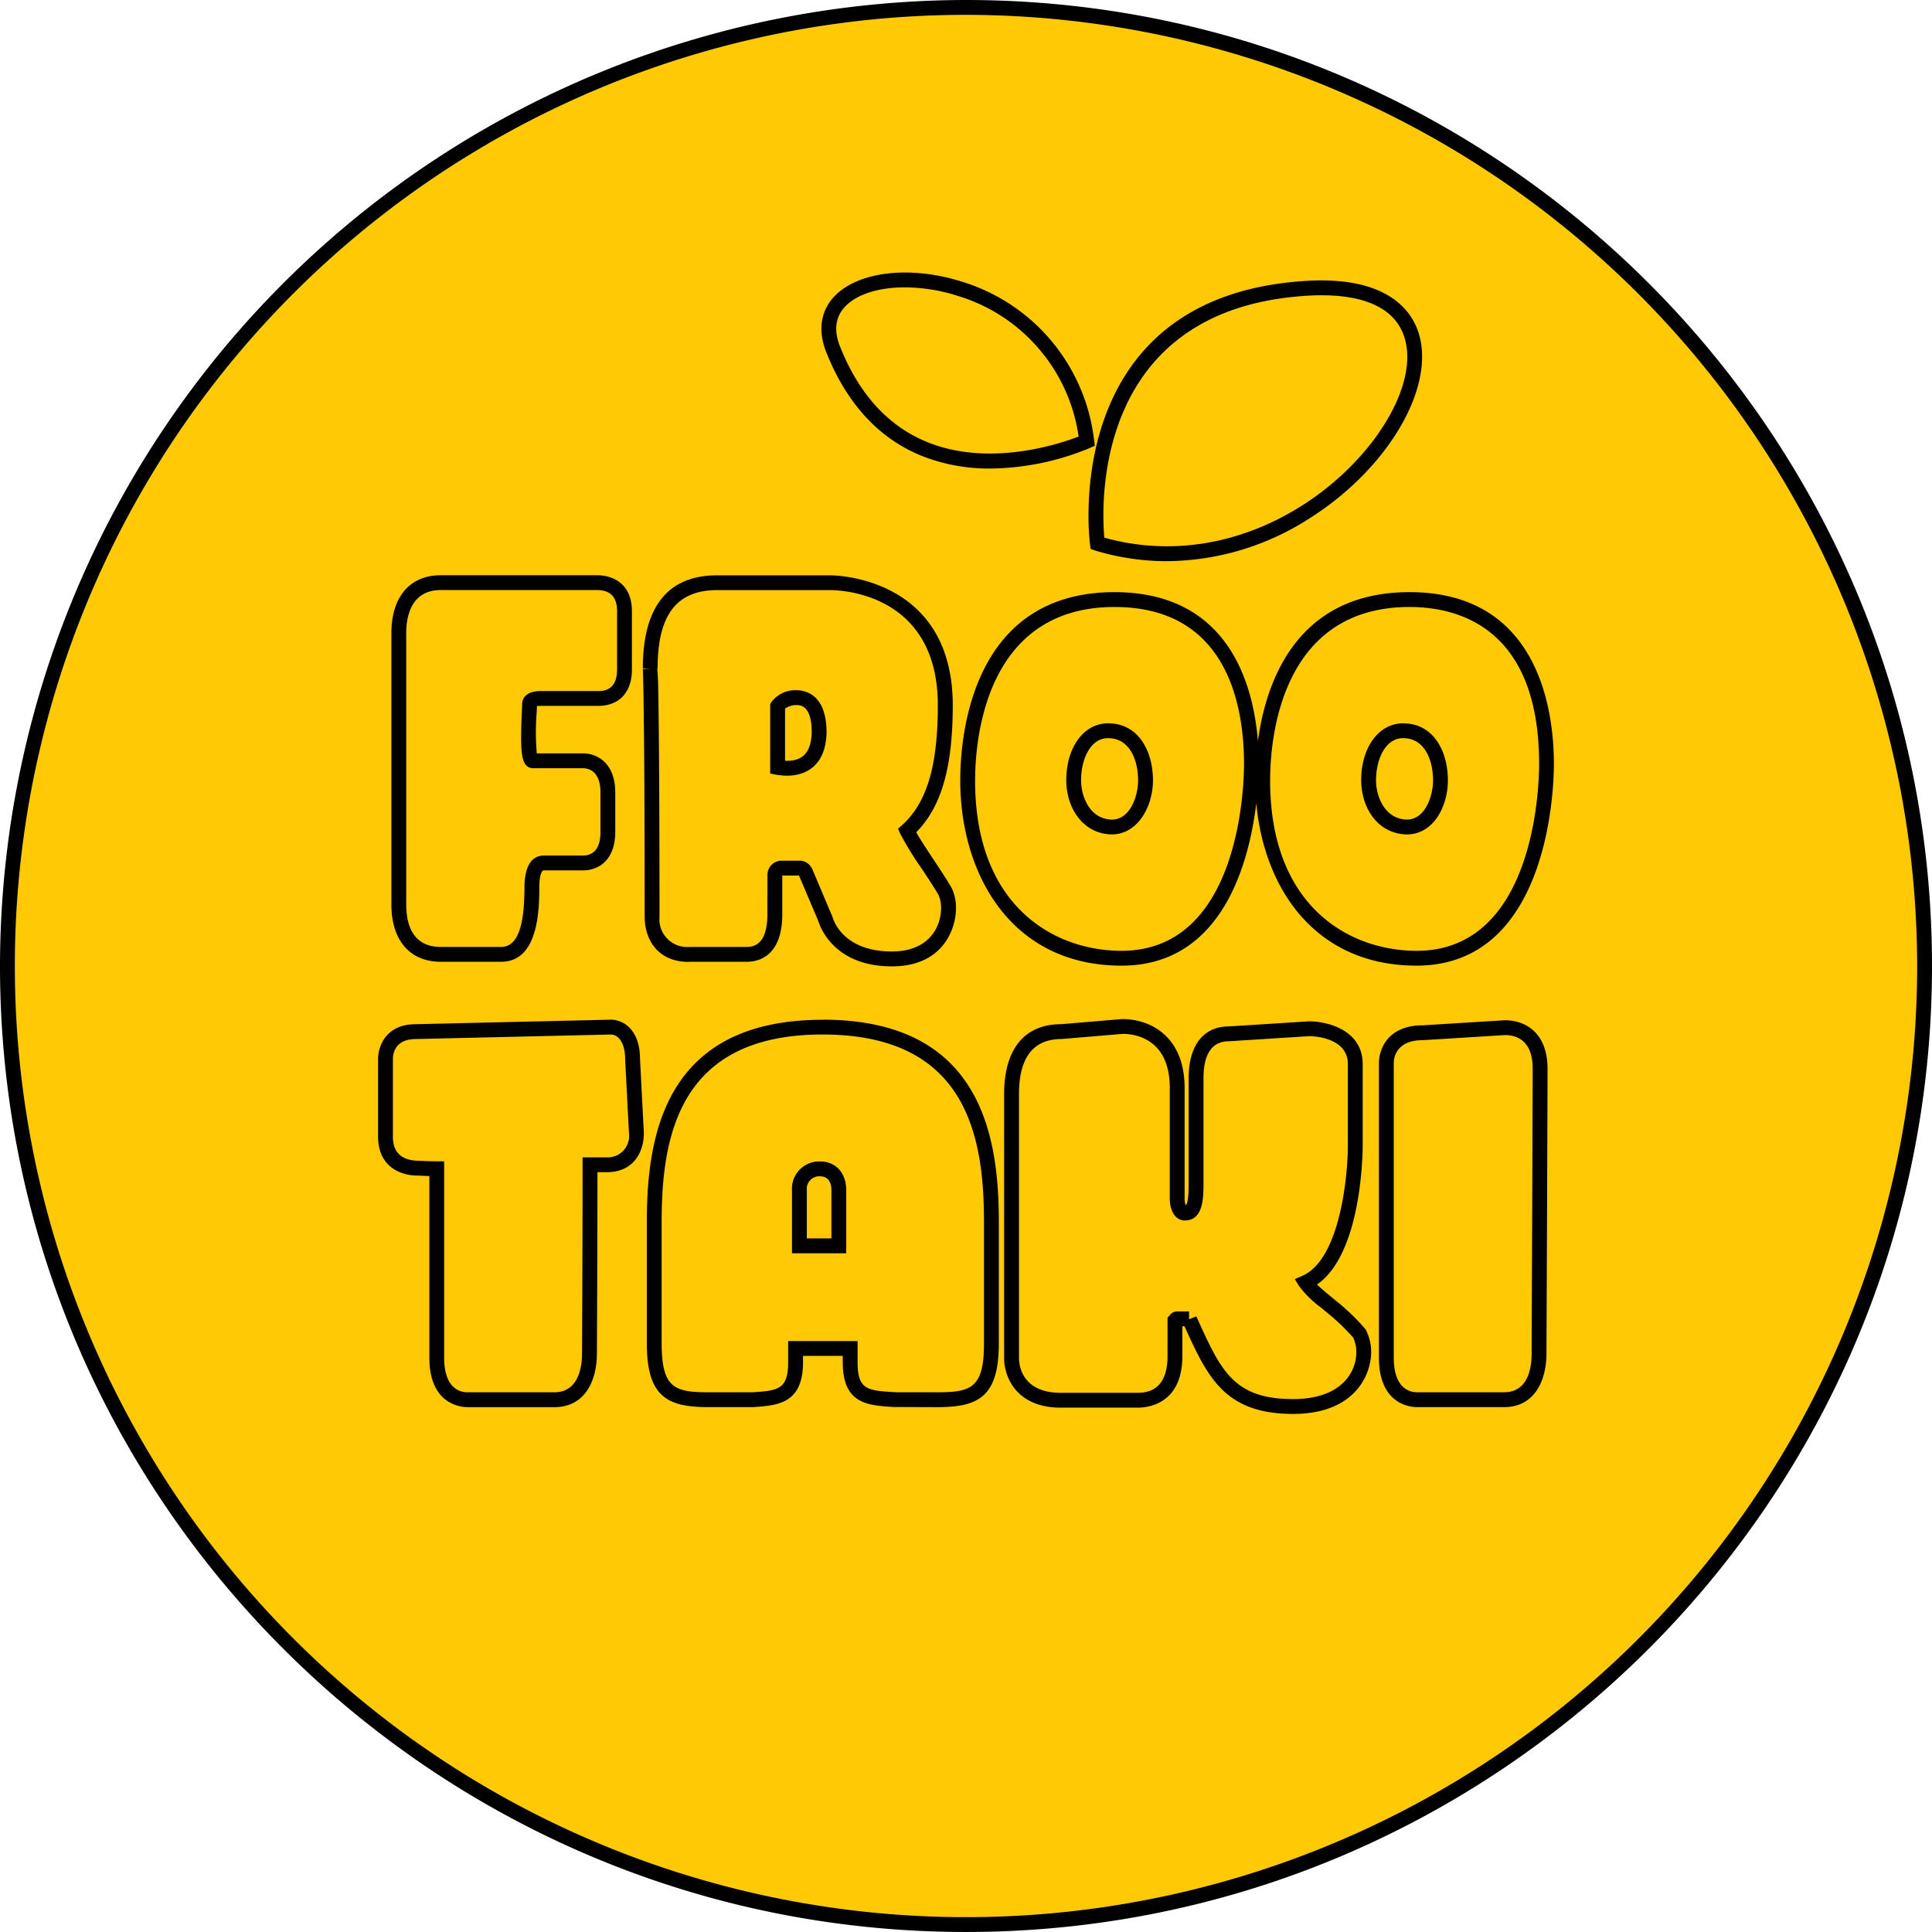 <svg xmlns="http://www.w3.org/2000/svg" xmlns:xlink="http://www.w3.org/1999/xlink" width="260.313" height="260.311" viewBox="0 0 260.313 260.311"><defs><clipPath id="clip-path"><rect id="Rectangle_16" data-name="Rectangle 16" width="260.313" height="260.311" fill="none"></rect></clipPath></defs><g id="Group_37" data-name="Group 37" clip-path="url(#clip-path)"><path id="Path_104" data-name="Path 104" d="M130.158,260.311C58.388,260.311,0,201.924,0,130.158A130.305,130.305,0,0,1,130.158,0c71.768,0,130.155,58.389,130.155,130.158S201.926,260.311,130.158,260.311"></path><path id="Path_105" data-name="Path 105" d="M130.158,2A128.156,128.156,0,1,0,258.313,130.158,128.3,128.3,0,0,0,130.158,2" fill="#ffca04"></path><path id="Path_106" data-name="Path 106" d="M169.489,99.874c-.621-7.774-4.021-20.09-19.323-20.09-19.286,0-20.785,19.431-20.785,25.386,0,12.413,6.721,24.939,21.735,24.939,13.579,0,17.2-13.9,18.153-21.9,1.019,11.338,7.811,21.9,21.6,21.9,17.982,0,18.5-24.372,18.5-27.151,0-6.968-1.895-23.174-19.453-23.174-15.2,0-19.354,12.061-20.432,20.09m-110.1,29.713h8.139c5.142,0,5.142-7.288,5.141-10.359.05-1.187.285-1.953.6-1.953h5.273c2.108,0,4.362-1.366,4.362-5.2v-5.291c0-3.895-2.349-5.277-4.362-5.277H72.327A33,33,0,0,1,72.31,96c.016-.354.029-.649.035-.855a3.01,3.01,0,0,1,.536-.036h7.7c2.857,0,4.562-1.834,4.562-4.9V82.327c0-3.555-2.424-4.822-4.692-4.822H59.387c-4.166,0-6.654,2.919-6.654,7.807v36.54c0,4.844,2.488,7.735,6.654,7.735m22.942,7.8-26.314.611c-4,0-5.073,2.941-5.073,4.679v10.5c0,3.848,2.816,5.26,5.44,5.217.033,0,.631.042,1.467.063v24.465c0,6.352,4.286,6.674,5.145,6.674h11.7c4.226,0,5.732-3.726,5.732-7.208,0,0,.069-13.293.073-24.449h1.253c3.69,0,5-2.811,5-5.271l-.514-9.913c0-4.236-2.456-5.366-3.907-5.366m10.486-7.8h7.821c1.432,0,4.764-.626,4.764-6.423v-5.137q.006-.036.012-.063h2.22c.011.012.021.026.034.041l2.592,6.1c.25.833,2.146,6.1,9.919,6.1,6.811,0,8.629-4.952,8.629-7.877a6.048,6.048,0,0,0-.558-2.628c-.5-.913-1.418-2.3-2.393-3.775-.887-1.342-1.871-2.828-2.41-3.786,3.4-3.434,4.925-8.76,4.925-17.107,0-17.319-15.855-17.518-16.53-17.518h-15.2c-6.383,0-9.748,3.884-10.013,11.55l-.017,1h1v.007l-1,.076c0,.032.248,4.533.248,33.4,0,2.792,1.56,6.053,5.956,6.053m18.013,7.8c-21.224,0-23.678,15.531-23.678,27.212V181c0,7.264,2.81,8.593,8.342,8.593l5.989,0c3.3-.227,6.715-.461,6.715-6.058v-.841h5.352v.841c0,5.623,3.322,5.825,6.84,6.04l5.859.022c5.526,0,8.332-1.329,8.332-8.593V164.6c0-11.681-2.462-27.212-23.751-27.212m73.146,41.7a29.412,29.412,0,0,0-4.071-3.908l-.652-.541c-.645-.532-1.3-1.074-1.8-1.563,6.138-4.245,6.155-18.205,6.153-18.827V143.364c0-4.549-4.694-5.753-7.244-5.753h-.006l-10.839.69c-3.356,0-5.36,2.579-5.36,6.9v14.106c0,.855,0,2.753-.393,3.091a2.592,2.592,0,0,1-.152-.937V146.583c0-6.845-4.484-9.277-8.412-9.277h-.008l-8.211.689c-4.957,0-7.686,3.351-7.686,9.434v35.564c0,2.477,1.6,6.669,7.622,6.669H153.3c1.41,0,6.01-.5,6.01-6.977V178.7h.287c3.112,6.863,5.41,11.808,14.639,11.808,8.3,0,10.512-5.255,10.512-8.361a6.664,6.664,0,0,0-.671-2.885Zm18.816-41.625-11.126.687c-4.636,0-5.873,3.183-5.873,5.063v39.705c0,6.352,4.283,6.674,5.142,6.674h11.711c4.218,0,5.721-3.726,5.721-7.209,0-.326.145-32.648.145-38.4,0-4.8-2.955-6.515-5.72-6.515M124.209,61.429a24.587,24.587,0,0,0,9.237,1.7,35.678,35.678,0,0,0,13.394-2.768l.677-.306-.1-.736a25.389,25.389,0,0,0-17.732-21.345c-6.993-2.241-14.1-1.423-17.3,1.992-1.823,1.949-2.2,4.6-1.072,7.452,2.757,6.955,7.1,11.669,12.892,14.013m22.458,7.792a32.381,32.381,0,0,0,.207,4.136l.082.6.62.223a33.314,33.314,0,0,0,9.65,1.43,35.913,35.913,0,0,0,19.212-5.763l.044-.029c10.579-6.7,17.01-17.692,14.642-25.024-.857-2.653-3.636-6.878-12.634-7.012-.777-.015-1.594.006-2.464.059l-.131.008c-26.242,1.649-29.183,22.474-29.228,31.368Z"></path><path id="Path_107" data-name="Path 107" d="M59.386,127.587h8.14c2.784,0,3.142-4.49,3.142-8.4.134-3.241,1.488-3.912,2.6-3.912h5.274c1.078,0,2.362-.555,2.362-3.2v-5.291c0-2.957-1.652-3.276-2.362-3.276h-6.75a1.228,1.228,0,0,1-.893-.391c-.672-.7-.808-2.388-.587-7.209.021-.447.037-.789.037-.96,0-.687.329-1.839,2.533-1.839h7.7c.634,0,2.561,0,2.561-2.9V82.326c0-1.872-.9-2.821-2.691-2.821H59.386c-4.048,0-4.653,3.638-4.653,5.806v36.54c0,2.616.808,5.736,4.653,5.736m22.953,11.8-26.3.611c-2.874,0-3.1,2.051-3.1,2.679v10.5c0,2.661,1.906,3.219,3.506,3.219.077,0,1.149.074,2.4.074h1v26.452c0,4.218,2.2,4.673,3.146,4.673h11.7c3.368,0,3.732-3.646,3.732-5.213,0-.006.073-14.1.073-25.443v-1h3.253a2.879,2.879,0,0,0,3-3.219l-.514-9.914c0-2.7-1.188-3.411-1.9-3.418m10.476-11.8h7.82c1.835,0,2.765-1.489,2.765-4.423l.007-5.316a1.914,1.914,0,0,1,1.884-1.884h2.6a1.86,1.86,0,0,1,1.449.944l.113.2,2.717,6.426c.045.184,1.242,4.663,8,4.663,4.893,0,6.629-3.166,6.629-5.877a4.012,4.012,0,0,0-.343-1.73c-.427-.778-1.367-2.2-2.274-3.569a43.032,43.032,0,0,1-2.889-4.7l-.287-.66.537-.481c3.334-3,4.821-7.978,4.821-16.153,0-15.083-13.043-15.518-14.53-15.518H96.634c-5.477,0-8.029,3.352-8.029,10.549h-.057c.125.925.147,2.693.19,6.073.055,4.34.121,12.617.121,27.406a3.732,3.732,0,0,0,3.956,4.054m10.959-32.706.113-.218A3.981,3.981,0,0,1,107.293,93c1.225,0,4.075.556,4.075,5.7-.126,5.248-3.739,5.812-5.286,5.812a8.526,8.526,0,0,1-1.5-.13l-.809-.157Zm7.054,44.5c-19.214,0-21.678,13.475-21.678,25.213V181c0,6.024,1.739,6.592,6.342,6.592h5.892c3.392-.234,4.812-.332,4.812-4.062v-2.841h9.352v2.841c0,3.742,1.35,3.824,4.961,4.043l.338.021,5.4,0c4.595,0,6.332-.568,6.332-6.592V164.6c0-11.738-2.473-25.213-21.751-25.213m3.193,29.477h-7.312V160.4a3.672,3.672,0,0,1,3.76-3.91c2.158,0,3.552,1.535,3.552,3.91ZM178.61,176.7l-.633-.525a14.162,14.162,0,0,1-2.916-2.855l-.6-.976,1.051-.465c5.042-2.231,6.109-13.484,6.094-17.632V143.363c0-3.712-4.974-3.755-5.186-3.755l-10.839.69c-2.84,0-3.423,2.667-3.423,4.9V159.3c0,2.049,0,5.144-2.523,5.144-1.209,0-2.022-1.2-2.022-2.99V146.583c0-6.756-4.851-7.281-6.337-7.281l-8.212.689c-3.855,0-5.768,2.505-5.768,7.438v35.563c0,.78.271,4.67,5.622,4.67H153.3c2.662,0,4.011-1.675,4.011-4.978v-5.147l.273-.288a1.248,1.248,0,0,1,1.023-.549h1.6v1l.056.034.873-.346a.325.325,0,0,0-.023-.049c.007.013.018.028.03.047l.048-.02.174.383c3.146,6.937,4.88,10.758,12.875,10.758,6.282,0,8.512-3.426,8.512-6.36a4.657,4.657,0,0,0-.433-1.932,29.444,29.444,0,0,0-3.708-3.511m24.209-37.242-11.094.685c-3.748,0-3.934,2.553-3.934,3.065v39.705c0,4.218,2.2,4.673,3.141,4.673h11.711c3.239,0,3.722-3.266,3.722-5.213,0-.33.144-32.648.144-38.4,0-3.9-2.3-4.507-3.69-4.515M131.381,105.17c0,16.931,10.63,22.938,19.735,22.938,16.033,0,16.5-22.577,16.5-25.151,0-7.908-2.267-21.173-17.446-21.173-17.431,0-18.785,17.9-18.785,23.386m17.908-7.713c4.181,0,6.053,3.857,6.053,7.679,0,3.586-2.082,7.295-5.565,7.295-4.023-.1-6.115-3.747-6.115-7.295,0-4.449,2.366-7.679,5.627-7.679m41.584,30.651c16.038,0,16.5-22.577,16.5-25.151,0-18.422-10.935-21.173-17.453-21.173-17.437,0-18.792,17.9-18.792,23.386,0,16.931,10.635,22.938,19.744,22.938M189.05,97.459c4.168,0,6.035,3.856,6.035,7.678,0,3.536-1.946,7.293-5.551,7.293-4.034-.1-6.132-3.746-6.132-7.293,0-4.449,2.376-7.678,5.648-7.678m-64.1-37.89c8.385,3.4,17.79.249,20.38-.752a23.222,23.222,0,0,0-16.251-18.94,23.707,23.707,0,0,0-7.158-1.159c-3.481,0-6.466.9-8.068,2.611-1.3,1.392-1.528,3.192-.673,5.349,2.546,6.422,6.506,10.759,11.77,12.891" fill="#ffca04"></path><path id="Path_108" data-name="Path 108" d="M175.432,68.114l-.02.013c-8.324,5.273-17.752,6.795-26.622,4.32-.057-.654-.129-1.777-.123-3.212v0h0c.042-8.342,2.8-27.907,27.481-29.394l.16-.01q.921-.051,1.783-.051h.028c6.084.006,9.906,1.935,11.1,5.632,2.065,6.391-4.119,16.574-13.788,22.707" fill="#ffca04"></path><path id="Path_109" data-name="Path 109" d="M149.289,99.458c-2.381,0-3.627,2.857-3.627,5.679,0,2.086,1.1,5.218,4.141,5.295,2.434,0,3.54-3.1,3.54-5.295,0-2.62-1.061-5.679-4.054-5.679m39.762,0c-2.395,0-3.648,2.857-3.648,5.679,0,2.085,1.107,5.215,4.157,5.293,2.424,0,3.525-3.1,3.525-5.293,0-2.62-1.056-5.679-4.034-5.679M107.293,95a2.665,2.665,0,0,0-1.518.478v7.027c.1,0,.2.007.307.007,2.15,0,3.225-1.255,3.286-3.836,0-3.676-1.561-3.676-2.075-3.676m3.177,63.49a1.7,1.7,0,0,0-1.761,1.909v6.461h3.313V160.4c0-.871-.27-1.909-1.552-1.909" fill="#ffca04"></path></g></svg>